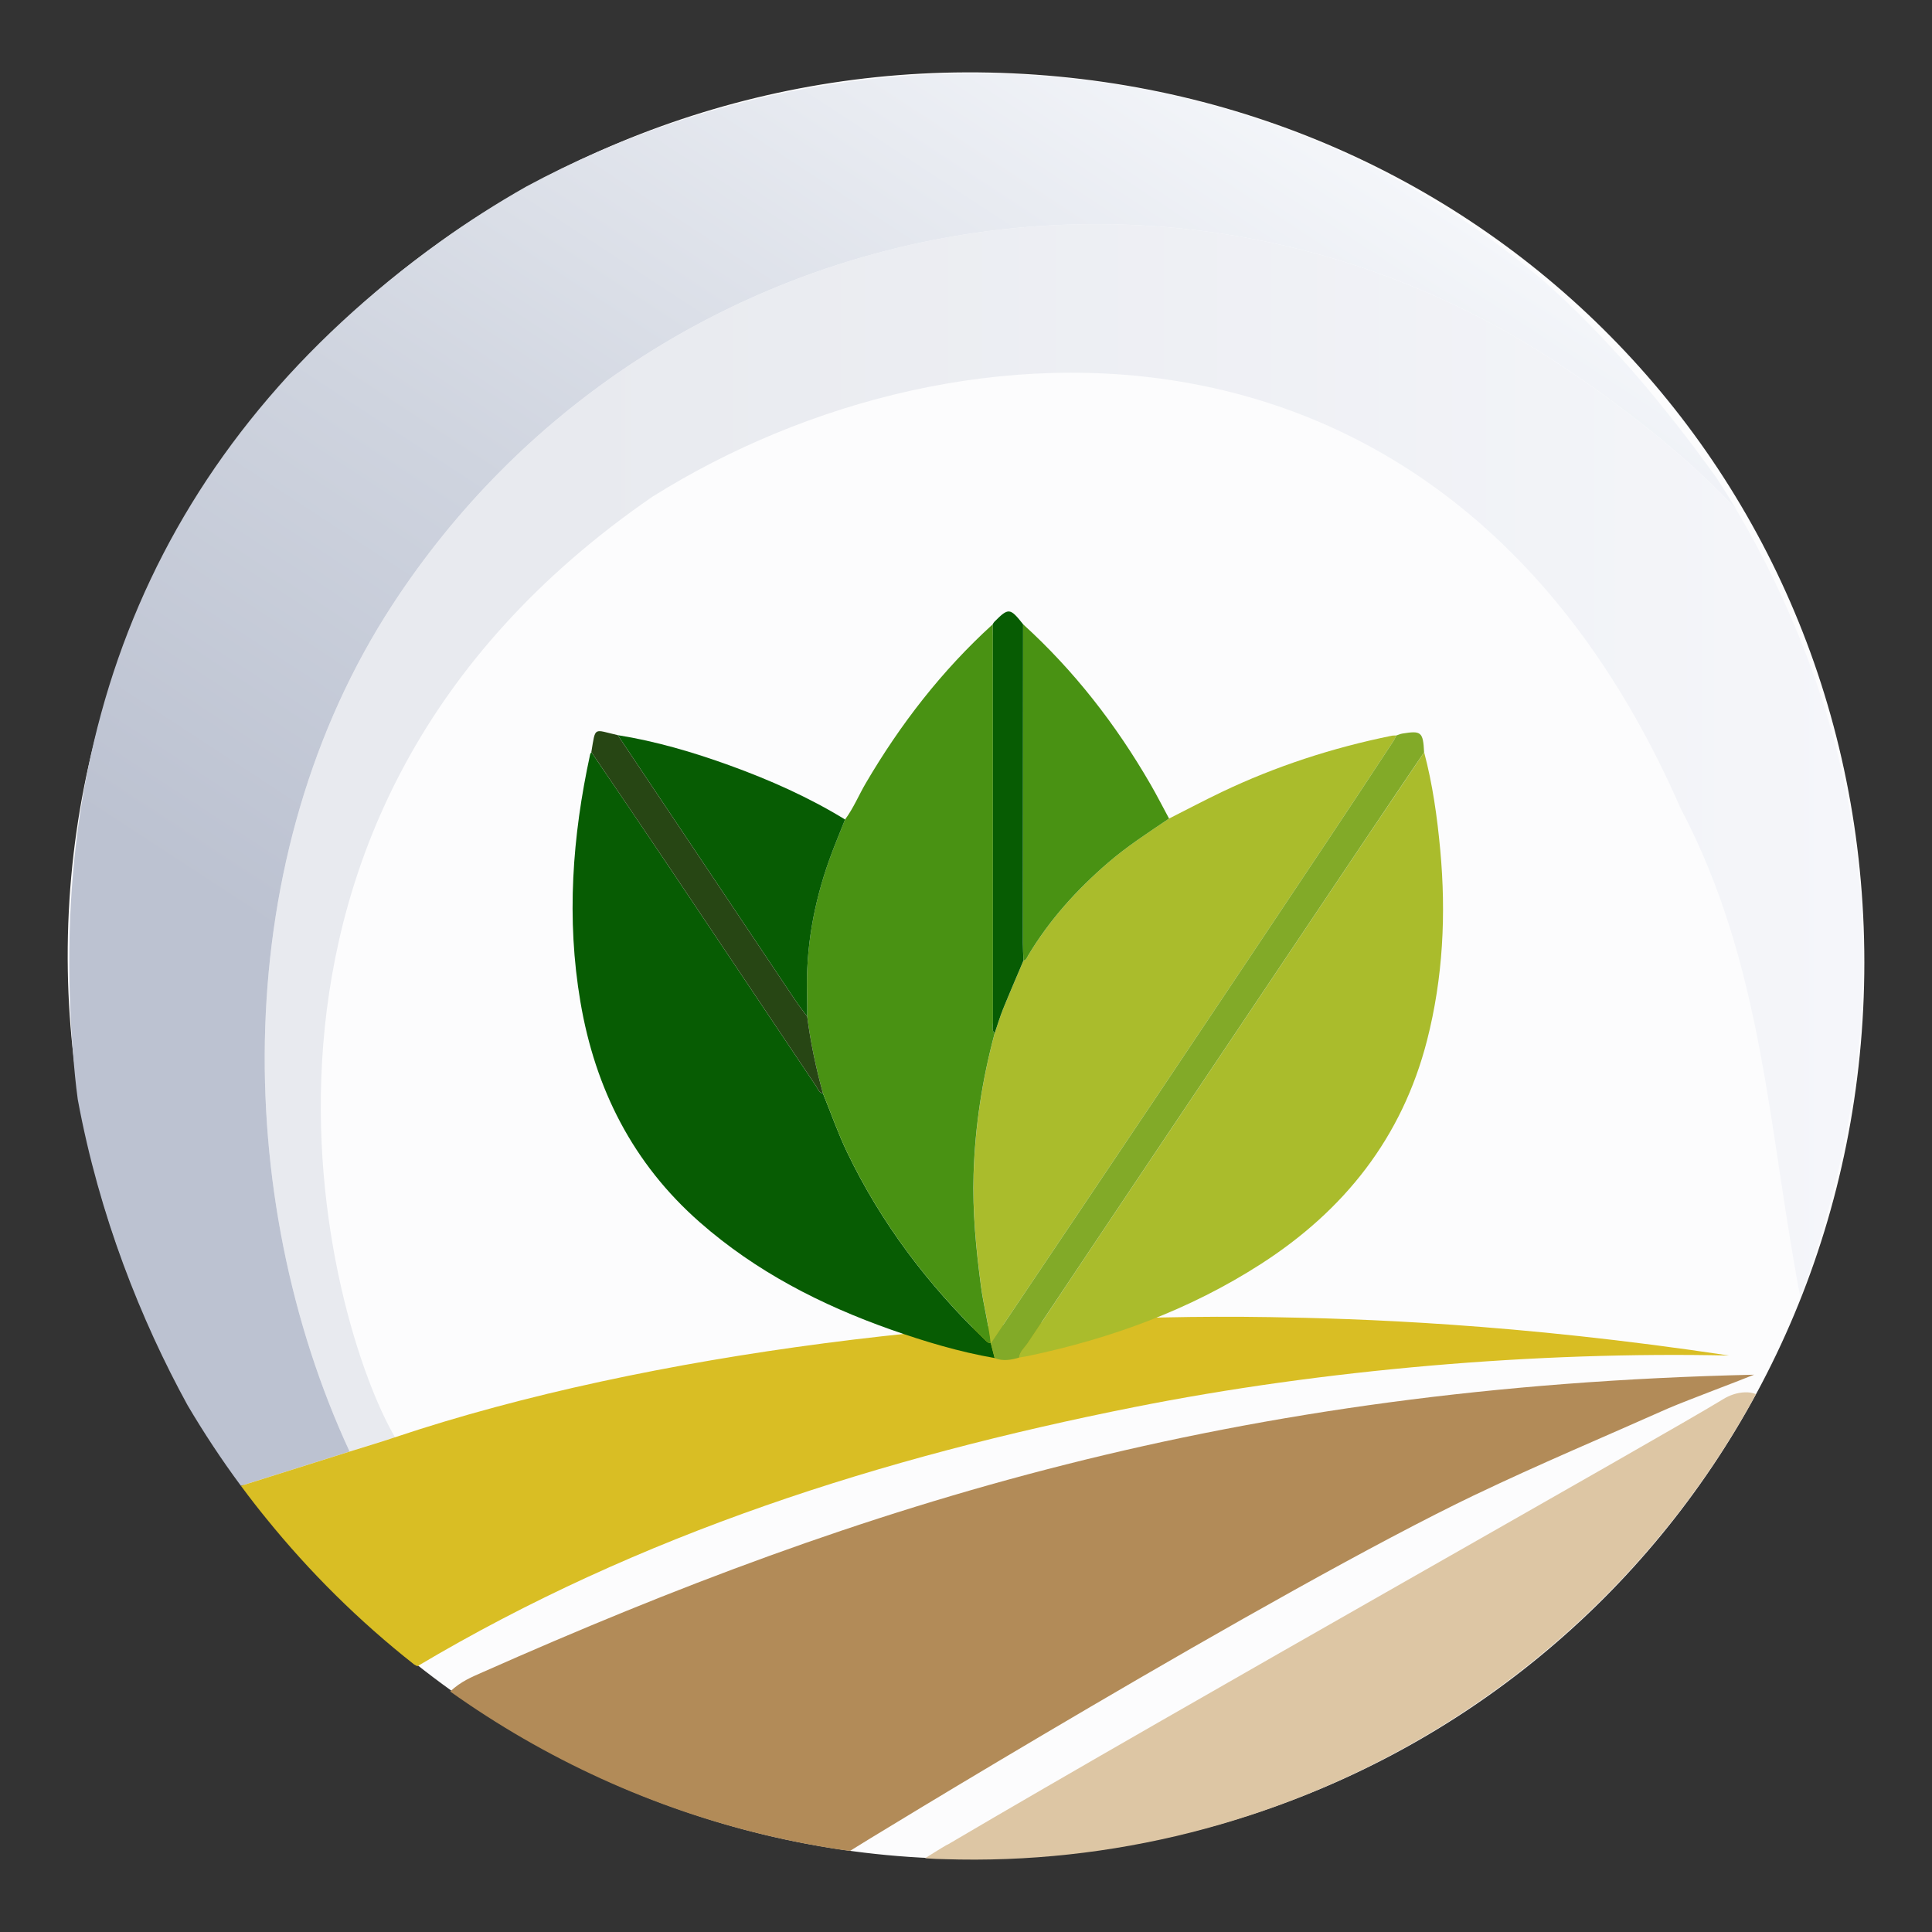 <?xml version="1.0" encoding="UTF-8"?>
<svg id="Calque_1" data-name="Calque 1" xmlns="http://www.w3.org/2000/svg" xmlns:xlink="http://www.w3.org/1999/xlink" viewBox="0 0 512 512">
  <rect x="0" y="0" width="512" height="512" fill="#333333" stroke="none"/>
  <defs>
    <style>
      .cls-1 {
        fill: url(#Dégradé_sans_nom_9);
      }

      .cls-1, .cls-2, .cls-3, .cls-4, .cls-5, .cls-6, .cls-7, .cls-8, .cls-9, .cls-10, .cls-11 {
        stroke-width: 0px;
      }

      .cls-2 {
        fill: url(#Dégradé_sans_nom_4);
      }

      .cls-3 {
        fill: #82aa28;
      }

      .cls-4 {
        fill: #274614;
      }

      .cls-5 {
        fill: #499213;
      }

      .cls-6 {
        fill: #075c03;
      }

      .cls-7 {
        fill: #ddc6a4;
      }

      .cls-8 {
        fill: #d9be24;
      }

      .cls-9 {
        fill: #aabc2c;
      }

      .cls-10 {
        fill: #b28b58;
      }

      .cls-11 {
        fill: #fcfcfd;
      }
    </style>
    <linearGradient id="Dégradé_sans_nom_4" data-name="Dégradé sans nom 4" x1="18.36" y1="222.04" x2="493.75" y2="222.04" gradientUnits="userSpaceOnUse">
      <stop offset=".28" stop-color="#e8eaef"/>
      <stop offset="1" stop-color="#f5f6fa"/>
    </linearGradient>
    <linearGradient id="Dégradé_sans_nom_9" data-name="Dégradé sans nom 9" x1="997.08" y1="1473.66" x2="1458.24" y2="1473.66" gradientTransform="translate(-1701.48 434.57) rotate(-56.83)" gradientUnits="userSpaceOnUse">
      <stop offset=".28" stop-color="#bcc2d1"/>
      <stop offset=".57" stop-color="#cfd4df"/>
      <stop offset="1" stop-color="#f4f6fa"/>
    </linearGradient>
  </defs>
  <path class="cls-11" d="M494.07,255.03c0,132.75-105.3,238.06-238.05,237.61-129.81-.44-235.98-109.14-238.05-235.41C15.76,123.03,127.53,19.62,256.02,19.18c132.75-.45,238.05,103.1,238.05,235.85Z"/>
  <g>
    <path class="cls-2" d="M411.89,95.66C309.09,28.48,171.29,57.34,104.1,160.14c-43.57,66.66-42.76,156.96-11.45,224.54,4.01-1.26,8.02-2.53,12.03-3.79-17.9-30.52-55.55-164.04,68.21-249.25,81.51-51.11,212.07-55.69,272.41,82.41,22.05,41.78,23.21,84.72,31.82,129.88,20.45-56.34,23.14-113.41,1.85-169.64-5.29-13.96-11.64-27.09-18.91-39.35-13.16-14.29-31.57-28.4-48.18-39.26Z"/>
    <path class="cls-1" d="M307.5,24.53c-.16-.03-.32-.07-.49-.1-58.33-11.99-117.77-1.85-167.58,25.03-7.76,4.4-15.4,9.26-22.87,14.64C41.89,117.84,10.81,193.41,19.89,285.24c.2,2.05.45,4.09.72,6.12,5.7,30.86,16.81,58.64,29.09,81.03,4.34,7.35,9.05,14.49,14.14,21.36,9.6-3.03,19.2-6.05,28.81-9.08-31.31-67.58-32.12-157.88,11.45-224.54C171.29,57.34,309.09,28.48,411.89,95.66c16.61,10.86,35.02,24.97,48.18,39.26-1.65-2.79-3.37-5.52-5.12-8.21-14.31-19.93-29.22-37.48-45.53-51.98-14.5-12.36-30.3-22.83-47.03-31.25-.83-.42-1.67-.82-2.51-1.23-.1-.05-.19-.09-.29-.14-16-7.58-32.47-13.18-49.13-16.94-.99-.22-1.97-.44-2.96-.65Z"/>
    <path class="cls-10" d="M391.12,396.05c16.79-8.04,33.97-15.24,50.97-22.82,5.81-2.46,17.69-6.86,22.76-8.92-138.09,3.13-235.93,34.04-336.85,78.8-3.07,1.36-5.83,2.46-8.7,5.15,24.97,17.78,53.56,31.08,84.72,38.34,5.9,1.38,11.8,2.51,17.69,3.43,2.1.31,3.75.53,3.64.42,1.64-1.13,112.61-68.95,165.76-94.41Z"/>
    <path class="cls-7" d="M462.41,368.98c-2.06.07-4.05.76-5.8,1.84-15.35,9.45-143.86,81.7-205.48,118.02,0,0-.13.02-.13.02-1.1.61-5.83,3.58-5.83,3.58,2.64.22,3.52.22,4.9.25,89.48,2.99,172.94-45.37,215.28-123.22-.88-.41-1.92-.52-2.93-.49Z"/>
    <path class="cls-8" d="M336.48,349.05c-73.65-1.2-163.82,9.07-231.79,31.84-3.99,1.34-8.02,2.53-12.03,3.79-9.6,3.03-19.2,6.05-28.81,9.08,1.22,1.65,2.45,3.28,3.71,4.89.97,1.25,1.96,2.48,2.95,3.7,11.54,14.27,24.69,27.29,39.22,38.74.47.29.8.46.93.45,58.96-35.07,123.23-55.37,189.93-68.64,49.94-9.94,106.69-14.8,157.65-13.67-56.71-8.53-98.33-9.8-121.75-10.18Z"/>
    <g id="BQdksc">
      <g>
        <path class="cls-9" d="M309.81,216.93c4.64-2.34,9.24-4.78,13.93-7.02,14.39-6.87,29.45-11.76,45.08-14.93.4-.08.82-.05,1.23-.08-.26.51-.48,1.04-.79,1.51-5.77,8.75-11.53,17.52-17.34,26.24-14.57,21.85-29.14,43.69-43.76,65.5-15.16,22.63-30.38,45.21-45.57,67.82l-.02-.04c-.56-5.07-1.91-10-2.58-15.06-1.31-9.88-2.27-19.73-1.96-29.75.39-12.69,2.29-25.07,5.58-37.29.75-2.18,1.41-4.4,2.27-6.53,1.73-4.27,3.57-8.49,5.36-12.73.76-.17.94-.87,1.27-1.42,5.63-9.37,12.84-17.35,21.09-24.48,5.08-4.39,10.68-8.01,16.22-11.75Z"/>
        <path class="cls-9" d="M377.41,199.35c2.25,8.49,3.46,17.16,4.27,25.89,1.57,17.01.75,33.86-3.5,50.47-6.6,25.75-21.91,45.03-44.01,59.25-18.94,12.19-39.72,19.76-61.66,24.38-.8.17-1.61.28-2.41.42.16-1.61,1.44-2.57,2.25-3.79,12.01-18,24.06-35.98,36.12-53.96,17.9-26.69,35.81-53.38,53.72-80.07,5.06-7.54,10.16-15.06,15.24-22.6Z"/>
        <path class="cls-6" d="M263.6,359.9c-9.39-1.64-18.48-4.36-27.45-7.52-18.56-6.55-35.82-15.4-50.72-28.49-17.72-15.57-27.7-35.33-31.61-58.35-3.75-22.03-2.15-43.87,2.56-65.57.05-.23.22-.44.33-.66,6.67,9.83,13.37,19.65,19.99,29.51,13.21,19.67,26.38,39.37,39.59,59.05.48.71.71,1.75,1.81,1.91,2.11,5.19,3.96,10.5,6.38,15.55,9.02,18.81,21.45,35.17,36.43,49.63.47.46.91.98,1.65,1,0,0,.02.04.02.04.34,1.31.68,2.61,1.02,3.92Z"/>
        <path class="cls-5" d="M262.56,355.94c-.74-.01-1.17-.54-1.65-1-14.98-14.46-27.41-30.82-36.43-49.63-2.42-5.04-4.27-10.36-6.38-15.55-1.85-6.69-3.29-13.47-4.18-20.36,0-1.9.03-3.81-.03-5.71-.4-12.37,1.76-24.31,5.91-35.92,1.28-3.57,2.76-7.06,4.15-10.59,2.22-2.99,3.63-6.45,5.5-9.64,9.18-15.66,20.18-29.85,33.63-42.09.02,1.08.05,2.15.05,3.23,0,34.11,0,68.22.02,102.34,0,.95-.39,2,.44,2.83-3.29,12.22-5.19,24.59-5.58,37.29-.31,10.02.65,19.87,1.96,29.75.67,5.06,2.02,9.99,2.58,15.06Z"/>
        <path class="cls-5" d="M309.81,216.93c-5.53,3.74-11.14,7.36-16.22,11.75-8.25,7.12-15.47,15.11-21.09,24.48-.33.55-.51,1.25-1.27,1.42-.05-1.57-.14-3.14-.14-4.71,0-28.14.03-56.28.05-84.42,13.52,12.29,24.58,26.54,33.71,42.32,1.74,3,3.31,6.1,4.96,9.15Z"/>
        <path class="cls-6" d="M223.95,217.18c-1.39,3.53-2.87,7.02-4.15,10.59-4.15,11.61-6.31,23.56-5.91,35.92.06,1.9.02,3.81.03,5.71-1.07-1.46-2.2-2.88-3.2-4.38-15.67-23.39-31.33-46.8-47-70.2,10.14,1.63,19.95,4.51,29.59,8,10.64,3.85,20.97,8.43,30.65,14.36Z"/>
        <path class="cls-3" d="M263.6,359.9c-.34-1.31-.68-2.61-1.02-3.92,15.19-22.6,30.41-45.19,45.57-67.82,14.62-21.81,29.19-43.66,43.76-65.5,5.82-8.72,11.57-17.49,17.34-26.24.31-.47.53-1.01.79-1.51.54-.18,1.07-.42,1.62-.51,5-.82,5.47-.41,5.74,4.96-5.08,7.53-10.18,15.05-15.24,22.6-17.91,26.69-35.82,53.37-53.72,80.07-12.05,17.98-24.11,35.96-36.12,53.96-.81,1.21-2.09,2.18-2.25,3.79-2.15.64-4.3,1-6.48.14Z"/>
        <path class="cls-4" d="M163.72,194.83c15.66,23.4,31.32,46.81,47,70.2,1.01,1.5,2.13,2.92,3.2,4.38.89,6.89,2.33,13.67,4.18,20.36-1.1-.16-1.33-1.19-1.81-1.91-13.21-19.67-26.38-39.37-39.59-59.05-6.62-9.86-13.33-19.67-19.99-29.51,1.17-6.91.47-5.96,7.01-4.48Z"/>
        <path class="cls-6" d="M271.13,165.45c-.02,28.14-.04,56.28-.05,84.42,0,1.57.09,3.14.14,4.71-1.79,4.24-3.63,8.47-5.36,12.73-.86,2.13-1.52,4.35-2.27,6.53-.83-.84-.44-1.89-.44-2.84-.02-34.11-.02-68.22-.02-102.34,0-1.08-.03-2.15-.05-3.23.13-.2.24-.44.4-.61,3.79-3.81,4.17-3.78,7.65.61Z"/>
      </g>
    </g>
  </g>
</svg>